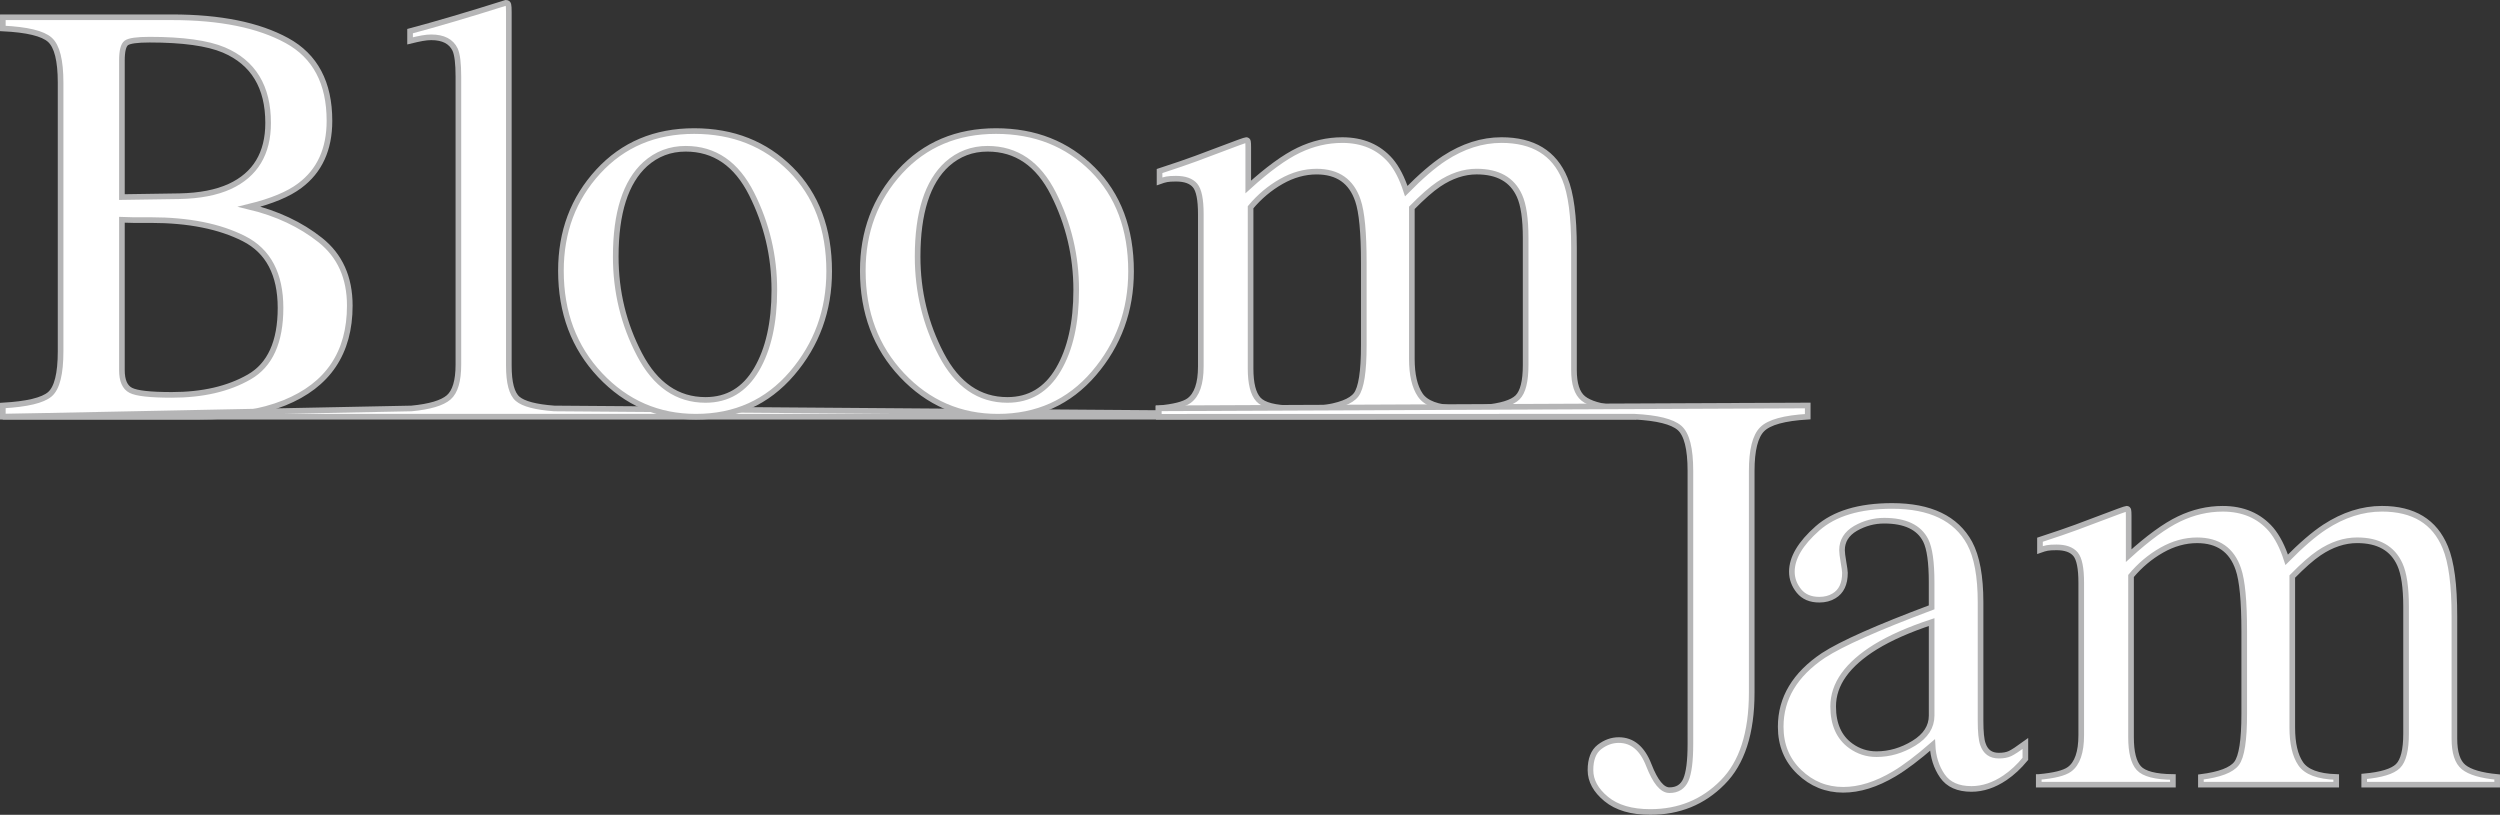 <!-- Generator: Adobe Illustrator 21.0.2, SVG Export Plug-In  -->
<svg version="1.1"
	 xmlns="http://www.w3.org/2000/svg" xmlns:xlink="http://www.w3.org/1999/xlink" xmlns:a="http://ns.adobe.com/AdobeSVGViewerExtensions/3.0/"
	 x="0px" y="0px" width="125.417px" height="40.877px" viewBox="0 0 125.417 40.877"
	 style="enable-background:new 0 0 125.417 40.877;" xml:space="preserve">
<rect x="0" y="0" width="125.417" height="40.877" fill="#333333" stroke="none"/>
<style type="text/css">
	.st0{fill:#FFFFFF;stroke:#B5B5B6;stroke-width:0.283;stroke-miterlimit:10;}
</style>
<defs>
</defs>
<g>
	<path class="st0" d="M0.142,20.343c1.216-0.069,2.003-0.258,2.361-0.566c0.358-0.309,0.537-1.027,0.537-2.155V4.149
		c0-1.114-0.179-1.831-0.537-2.152s-1.145-0.51-2.361-0.569V0.866h8.481c2.423,0,4.346,0.39,5.77,1.169s2.135,2.121,2.135,4.026
		c0,1.431-0.498,2.517-1.494,3.257c-0.562,0.424-1.405,0.775-2.528,1.051c1.39,0.335,2.578,0.894,3.564,1.677
		c0.985,0.783,1.478,1.879,1.478,3.288c0,2.364-1.094,3.99-3.281,4.876c-1.152,0.463-2.571,0.694-4.255,0.694h-9.87V20.343z
		 M11.529,9.354c1.281-0.593,1.922-1.655,1.922-3.186c0-1.808-0.74-3.028-2.219-3.66C10.415,2.163,9.173,1.99,7.507,1.99
		c-0.631,0-1.021,0.055-1.169,0.163C6.19,2.262,6.116,2.559,6.116,3.042v6.845L9,9.843C10.015,9.823,10.858,9.661,11.529,9.354z
		 M12.505,18.909c1.045-0.601,1.568-1.755,1.568-3.461c0-1.695-0.612-2.854-1.834-3.475c-1.223-0.621-2.78-0.932-4.674-0.932
		c-0.463,0-0.756,0-0.88,0c-0.123,0-0.313-0.005-0.569-0.015v7.542c0,0.523,0.148,0.86,0.444,1.013
		c0.295,0.153,0.981,0.229,2.055,0.229C10.164,19.811,11.46,19.51,12.505,18.909z"/>
	<path class="st0" d="M20.645,20.491c0.917-0.089,1.538-0.274,1.863-0.555c0.326-0.281,0.488-0.831,0.488-1.649V3.839
		c0-0.651-0.054-1.099-0.163-1.346c-0.197-0.414-0.597-0.621-1.198-0.621c-0.138,0-0.288,0.015-0.451,0.044S20.818,1.99,20.572,2.05
		V1.562c1.331-0.355,2.932-0.828,4.806-1.42c0.069,0,0.111,0.03,0.126,0.089c0.015,0.059,0.023,0.187,0.023,0.384v17.731
		c0,0.858,0.148,1.412,0.443,1.664c0.295,0.252,0.907,0.412,1.834,0.481l54.288,0.414H0.136L20.645,20.491z"/>
	<path class="st0" d="M30.01,8.608c1.247-1.356,2.852-2.033,4.814-2.033c1.952,0,3.569,0.641,4.851,1.922
		c1.281,1.282,1.922,2.988,1.922,5.117c0,1.962-0.621,3.667-1.863,5.117c-1.242,1.449-2.849,2.174-4.821,2.174
		c-1.892,0-3.495-0.695-4.806-2.085c-1.311-1.39-1.967-3.135-1.967-5.235C28.14,11.623,28.763,9.964,30.01,8.608z M32.372,8.231
		c-0.988,0.897-1.482,2.445-1.482,4.644c0,1.755,0.397,3.392,1.192,4.91c0.795,1.518,1.899,2.278,3.311,2.278
		c1.107,0,1.958-0.508,2.556-1.523c0.598-1.015,0.897-2.346,0.897-3.993c0-1.705-0.381-3.313-1.141-4.821
		c-0.76-1.508-1.861-2.263-3.304-2.263C33.621,7.462,32.945,7.719,32.372,8.231z"/>
	<path class="st0" d="M45.154,8.608c1.247-1.356,2.852-2.033,4.814-2.033c1.952,0,3.569,0.641,4.851,1.922
		c1.281,1.282,1.922,2.988,1.922,5.117c0,1.962-0.621,3.667-1.863,5.117c-1.242,1.449-2.849,2.174-4.821,2.174
		c-1.892,0-3.495-0.695-4.806-2.085c-1.311-1.39-1.967-3.135-1.967-5.235C43.283,11.623,43.907,9.964,45.154,8.608z M47.516,8.231
		c-0.988,0.897-1.482,2.445-1.482,4.644c0,1.755,0.397,3.392,1.192,4.91c0.795,1.518,1.899,2.278,3.311,2.278
		c1.107,0,1.958-0.508,2.556-1.523c0.598-1.015,0.897-2.346,0.897-3.993c0-1.705-0.381-3.313-1.141-4.821
		c-0.76-1.508-1.861-2.263-3.304-2.263C48.765,7.462,48.089,7.719,47.516,8.231z"/>
	<path class="st0" d="M58.111,20.485c0.769-0.069,1.281-0.197,1.538-0.385c0.394-0.285,0.592-0.858,0.592-1.715v-7.646
		c0-0.73-0.096-1.207-0.289-1.434c-0.192-0.227-0.51-0.34-0.953-0.34c-0.207,0-0.362,0.01-0.466,0.03
		c-0.104,0.02-0.225,0.054-0.362,0.104V8.58l1.064-0.355c0.385-0.128,1.015-0.36,1.893-0.695c0.877-0.335,1.341-0.503,1.39-0.503
		c0.049,0,0.079,0.025,0.088,0.074c0.01,0.049,0.015,0.143,0.015,0.281v1.997c0.976-0.887,1.819-1.501,2.529-1.841
		c0.71-0.34,1.439-0.51,2.189-0.51c1.015,0,1.824,0.345,2.425,1.035c0.316,0.375,0.577,0.882,0.784,1.523
		c0.73-0.74,1.366-1.287,1.908-1.642c0.937-0.611,1.892-0.917,2.869-0.917c1.587,0,2.647,0.646,3.179,1.937
		c0.306,0.73,0.458,1.884,0.458,3.461v6.137c0,0.7,0.155,1.176,0.466,1.427c0.311,0.251,0.87,0.417,1.679,0.495v0.384h-6.67v-0.414
		c0.857-0.079,1.422-0.251,1.693-0.518c0.271-0.266,0.407-0.808,0.407-1.627v-6.374c0-0.956-0.104-1.661-0.311-2.115
		c-0.365-0.808-1.079-1.212-2.144-1.212c-0.641,0-1.277,0.212-1.908,0.636c-0.365,0.246-0.813,0.641-1.346,1.183v7.572
		c0,0.798,0.14,1.405,0.422,1.819c0.28,0.414,0.875,0.636,1.782,0.666v0.384h-6.788v-0.384c0.937-0.119,1.533-0.345,1.789-0.68
		c0.256-0.335,0.385-1.163,0.385-2.485v-4.132c0-1.515-0.099-2.558-0.296-3.129c-0.326-0.966-1.016-1.449-2.071-1.449
		c-0.601,0-1.193,0.165-1.775,0.495c-0.582,0.331-1.094,0.762-1.538,1.294v8.089c0,0.75,0.13,1.267,0.391,1.553
		c0.261,0.286,0.831,0.434,1.709,0.444v0.384h-6.729V20.485z"/>
	<path class="st0" d="M80.239,37.474c0.301-0.231,0.624-0.347,0.969-0.347c0.68,0,1.183,0.419,1.508,1.257
		c0.326,0.838,0.67,1.257,1.035,1.257c0.394,0,0.668-0.172,0.821-0.517c0.153-0.345,0.23-0.945,0.23-1.803V23.625
		c0-1.124-0.183-1.844-0.548-2.159c-0.365-0.316-1.119-0.503-2.262-0.562l-23.858,0.005v-0.425l32.554-0.142v0.562
		c-1.174,0.069-1.935,0.278-2.285,0.629c-0.35,0.35-0.525,1.048-0.525,2.092v11.121c0,2.031-0.488,3.535-1.464,4.51
		c-0.976,0.986-2.184,1.479-3.623,1.479c-0.947,0-1.684-0.217-2.211-0.651c-0.528-0.434-0.791-0.917-0.791-1.449
		C79.789,38.093,79.939,37.706,80.239,37.474z"/>
	<path class="st0" d="M91.476,32.88c0.907-0.591,2.715-1.395,5.427-2.411v-1.257c0-1.006-0.099-1.706-0.296-2.1
		c-0.335-0.66-1.03-0.991-2.085-0.991c-0.503,0-0.981,0.128-1.434,0.384c-0.454,0.266-0.68,0.631-0.68,1.094
		c0,0.119,0.024,0.318,0.073,0.599c0.049,0.281,0.074,0.461,0.074,0.54c0,0.552-0.183,0.937-0.548,1.154
		c-0.207,0.128-0.453,0.192-0.739,0.192c-0.444,0-0.784-0.145-1.021-0.436c-0.236-0.291-0.355-0.614-0.355-0.969
		c0-0.69,0.427-1.412,1.279-2.167c0.853-0.754,2.103-1.131,3.75-1.131c1.912,0,3.209,0.621,3.889,1.864
		c0.365,0.68,0.548,1.671,0.548,2.972v5.93c0,0.572,0.039,0.966,0.118,1.183c0.129,0.385,0.395,0.577,0.799,0.577
		c0.227,0,0.414-0.034,0.562-0.104c0.148-0.069,0.404-0.237,0.769-0.503v0.769c-0.316,0.384-0.655,0.7-1.02,0.947
		c-0.553,0.375-1.114,0.562-1.686,0.562c-0.67,0-1.156-0.217-1.457-0.651c-0.301-0.434-0.466-0.951-0.495-1.553
		c-0.75,0.651-1.391,1.134-1.922,1.449c-0.897,0.533-1.75,0.798-2.558,0.798c-0.848,0-1.583-0.298-2.204-0.894
		c-0.621-0.596-0.932-1.353-0.932-2.27C89.332,35.029,90.047,33.836,91.476,32.88z M96.904,31.208
		c-1.134,0.375-2.071,0.789-2.811,1.242c-1.419,0.878-2.129,1.874-2.129,2.988c0,0.897,0.296,1.558,0.887,1.982
		c0.385,0.276,0.814,0.414,1.287,0.414c0.65,0,1.274-0.182,1.871-0.547c0.596-0.365,0.895-0.828,0.895-1.39V31.208z"/>
	<path class="st0" d="M102.279,38.98c0.769-0.069,1.281-0.197,1.538-0.385c0.394-0.285,0.592-0.858,0.592-1.715v-7.646
		c0-0.73-0.096-1.207-0.289-1.434c-0.192-0.227-0.51-0.34-0.953-0.34c-0.207,0-0.362,0.01-0.466,0.03
		c-0.104,0.02-0.225,0.054-0.362,0.104v-0.518l1.064-0.355c0.385-0.128,1.015-0.36,1.893-0.695c0.877-0.335,1.341-0.503,1.39-0.503
		c0.049,0,0.079,0.025,0.088,0.074c0.01,0.049,0.015,0.143,0.015,0.281v1.997c0.976-0.887,1.819-1.501,2.529-1.841
		c0.71-0.34,1.439-0.51,2.189-0.51c1.015,0,1.824,0.345,2.425,1.035c0.316,0.375,0.577,0.882,0.784,1.523
		c0.73-0.74,1.366-1.287,1.908-1.642c0.937-0.611,1.892-0.917,2.869-0.917c1.587,0,2.647,0.646,3.179,1.937
		c0.306,0.73,0.458,1.884,0.458,3.461v6.137c0,0.7,0.155,1.176,0.466,1.427c0.311,0.251,0.87,0.417,1.679,0.495v0.384h-6.67V38.95
		c0.857-0.079,1.422-0.251,1.693-0.518c0.271-0.266,0.407-0.808,0.407-1.627v-6.374c0-0.956-0.104-1.661-0.311-2.115
		c-0.365-0.808-1.079-1.212-2.144-1.212c-0.641,0-1.277,0.212-1.908,0.636c-0.365,0.246-0.813,0.641-1.346,1.183v7.572
		c0,0.798,0.14,1.405,0.422,1.819c0.28,0.414,0.875,0.636,1.782,0.666v0.384h-6.788V38.98c0.937-0.119,1.533-0.345,1.789-0.68
		c0.256-0.335,0.385-1.163,0.385-2.485v-4.132c0-1.515-0.098-2.558-0.295-3.129c-0.326-0.966-1.016-1.449-2.071-1.449
		c-0.601,0-1.193,0.165-1.775,0.495c-0.582,0.331-1.094,0.762-1.538,1.294v8.089c0,0.75,0.13,1.267,0.391,1.553
		s0.831,0.434,1.709,0.444v0.384h-6.729V38.98z"/>
</g>
</svg>